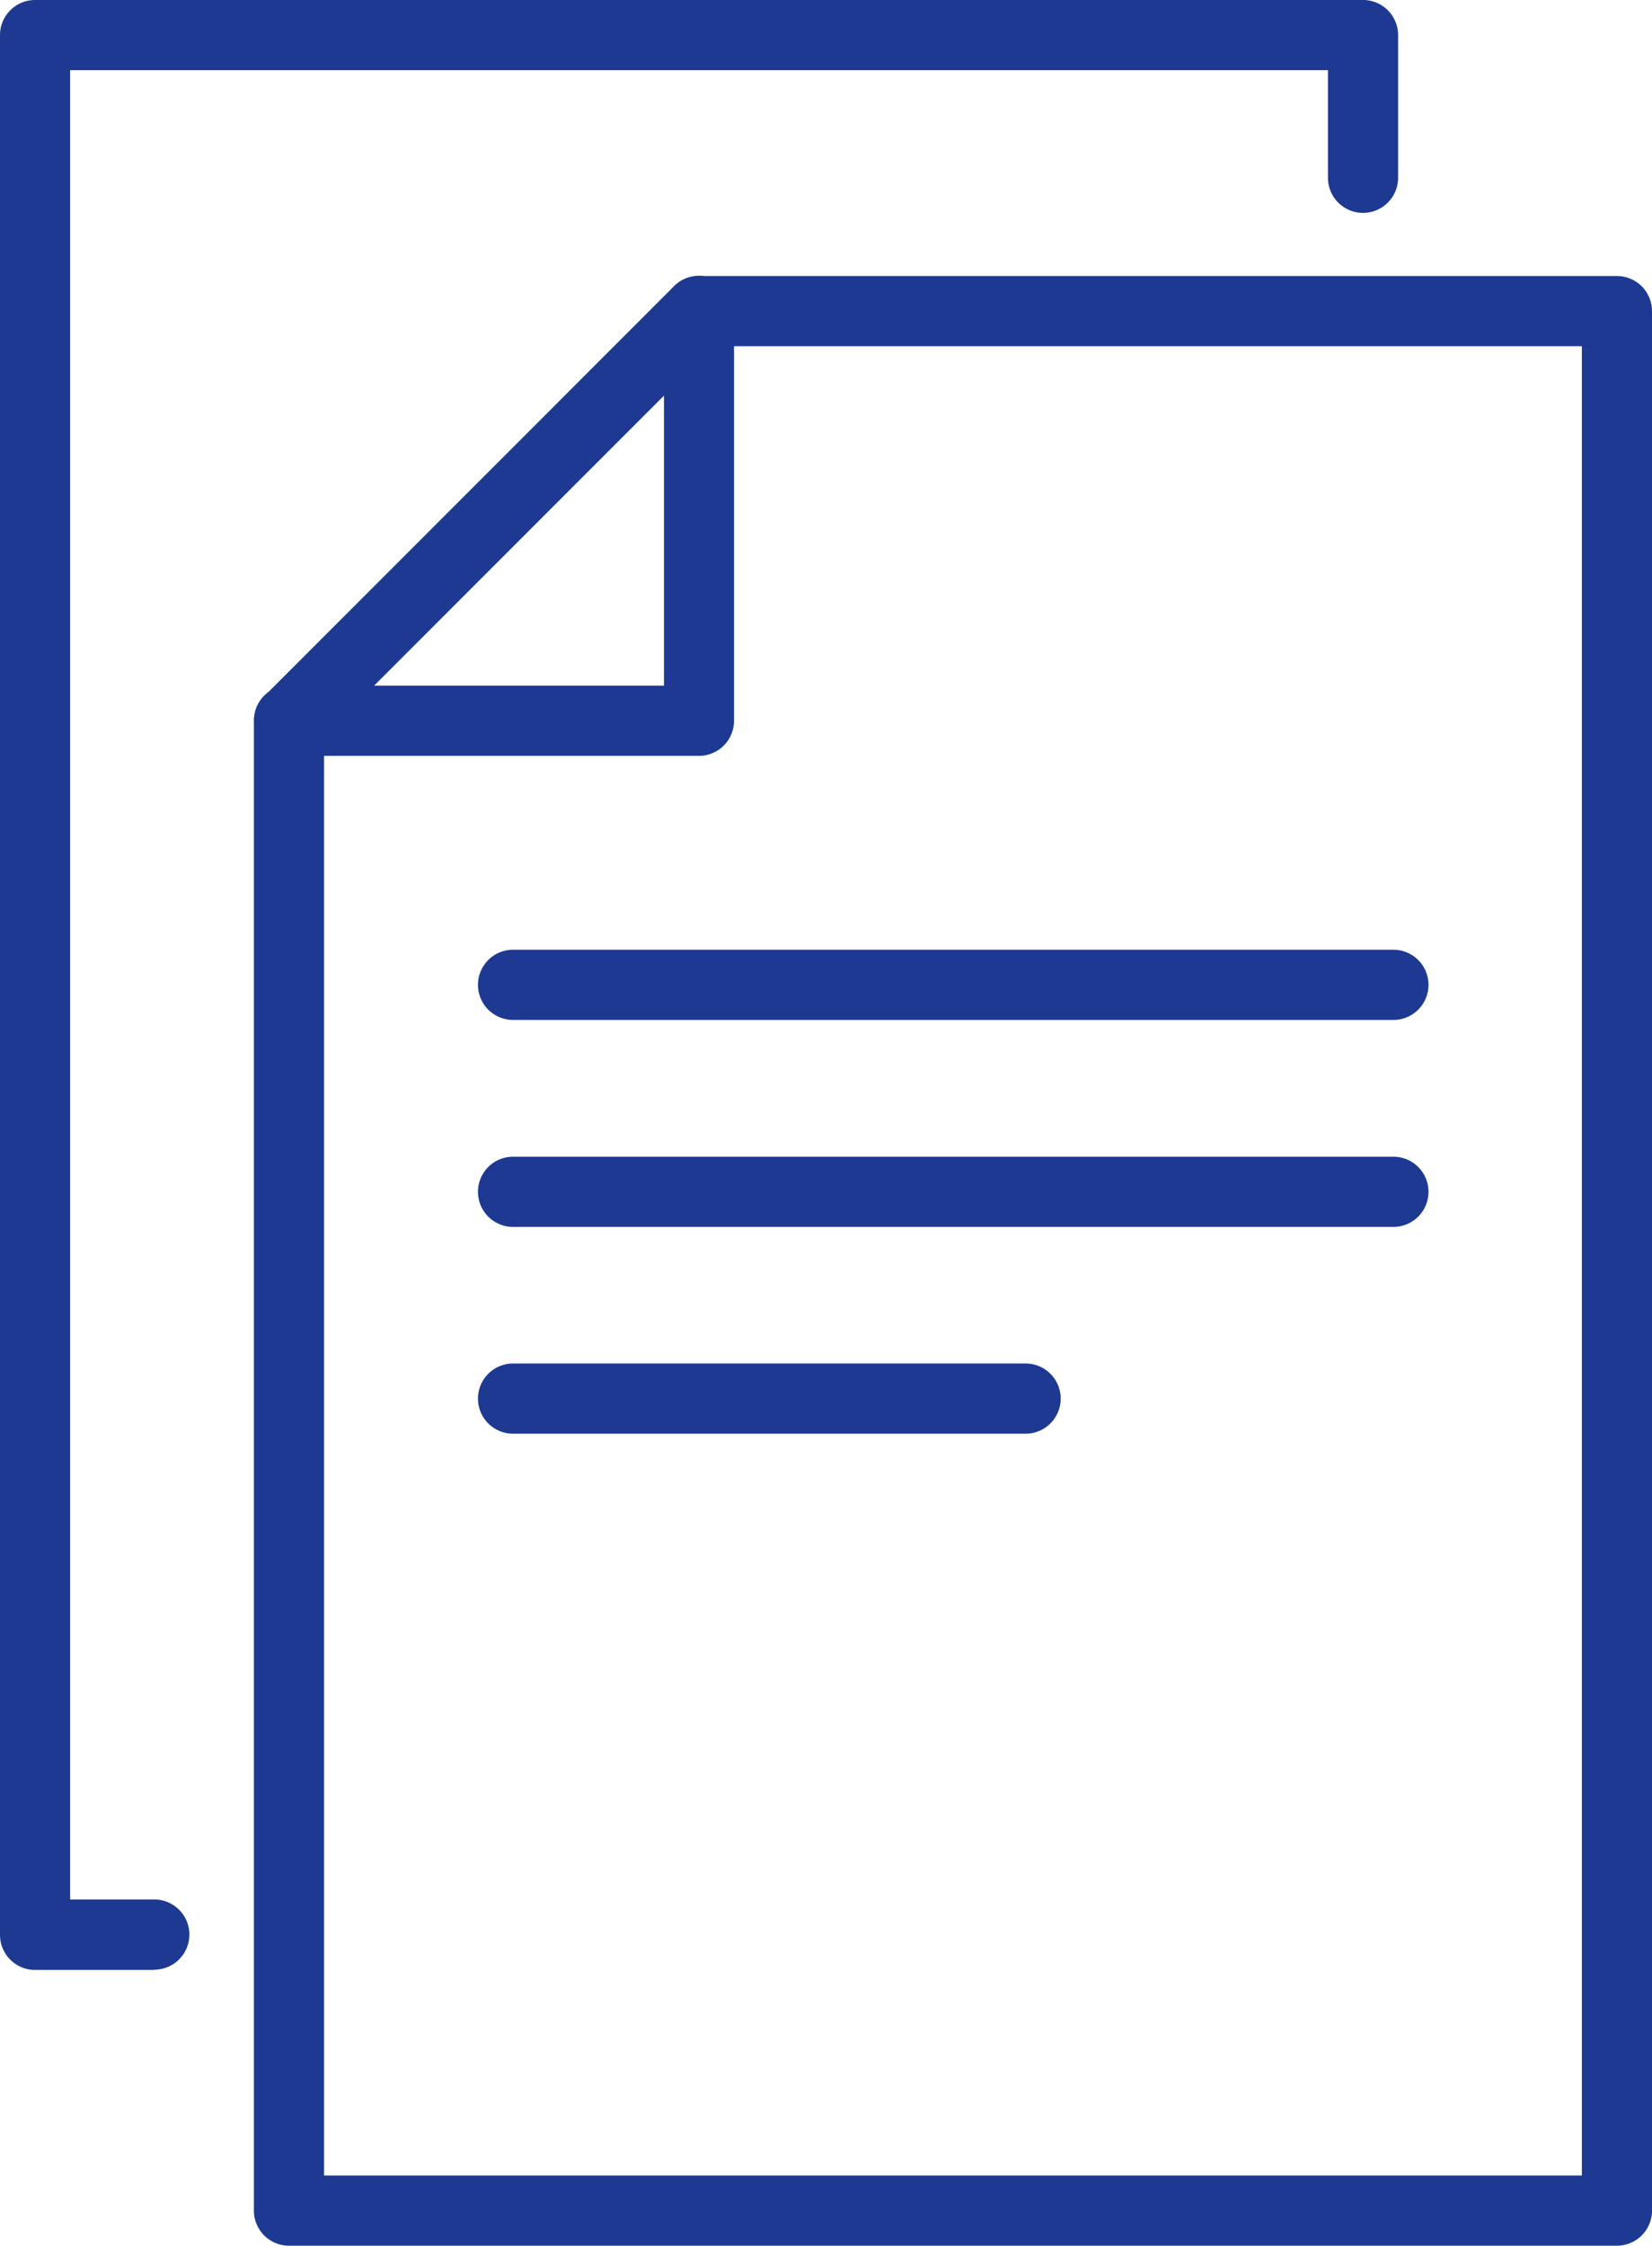 <?xml version="1.0" encoding="UTF-8"?> <svg xmlns="http://www.w3.org/2000/svg" viewBox="0 0 176.65 240"> <defs> <style>.cls-1{fill:#1d3992;}</style> </defs> <title>оценочн альбом</title> <g id="Слой_2" data-name="Слой 2"> <g id="Слой_1-2" data-name="Слой 1"> <path class="cls-1" d="M172.9,240h-142a3.75,3.75,0,0,1-3.75-3.75V77a3.75,3.75,0,1,1,7.5,0V232.5H169.15V37H74.74a3.75,3.75,0,0,1,0-7.5H172.9a3.75,3.75,0,0,1,3.75,3.75v203A3.75,3.75,0,0,1,172.9,240Z"></path> <path class="cls-1" d="M74.74,80.78H30.93a3.75,3.75,0,0,1-2.65-6.4L72.09,30.57a3.75,3.75,0,0,1,6.4,2.65V77A3.75,3.75,0,0,1,74.74,80.78ZM40,73.28H71v-31Z"></path> <path class="cls-1" d="M149,109H54.86a3.75,3.75,0,1,1,0-7.5H149a3.75,3.75,0,1,1,0,7.5Z"></path> <path class="cls-1" d="M149,131.12H54.86a3.75,3.75,0,1,1,0-7.5H149a3.75,3.75,0,1,1,0,7.5Z"></path> <path class="cls-1" d="M109.67,153.22H54.86a3.75,3.75,0,1,1,0-7.5h54.81a3.75,3.75,0,0,1,0,7.5Z"></path> <path class="cls-1" d="M16.48,210.53H3.75A3.75,3.75,0,0,1,0,206.78V3.75A3.75,3.75,0,0,1,3.75,0h142a3.75,3.75,0,0,1,3.75,3.75V19a3.75,3.75,0,1,1-7.5,0V7.5H7.5V203h9a3.75,3.75,0,1,1,0,7.5Z"></path> </g> </g> </svg> 